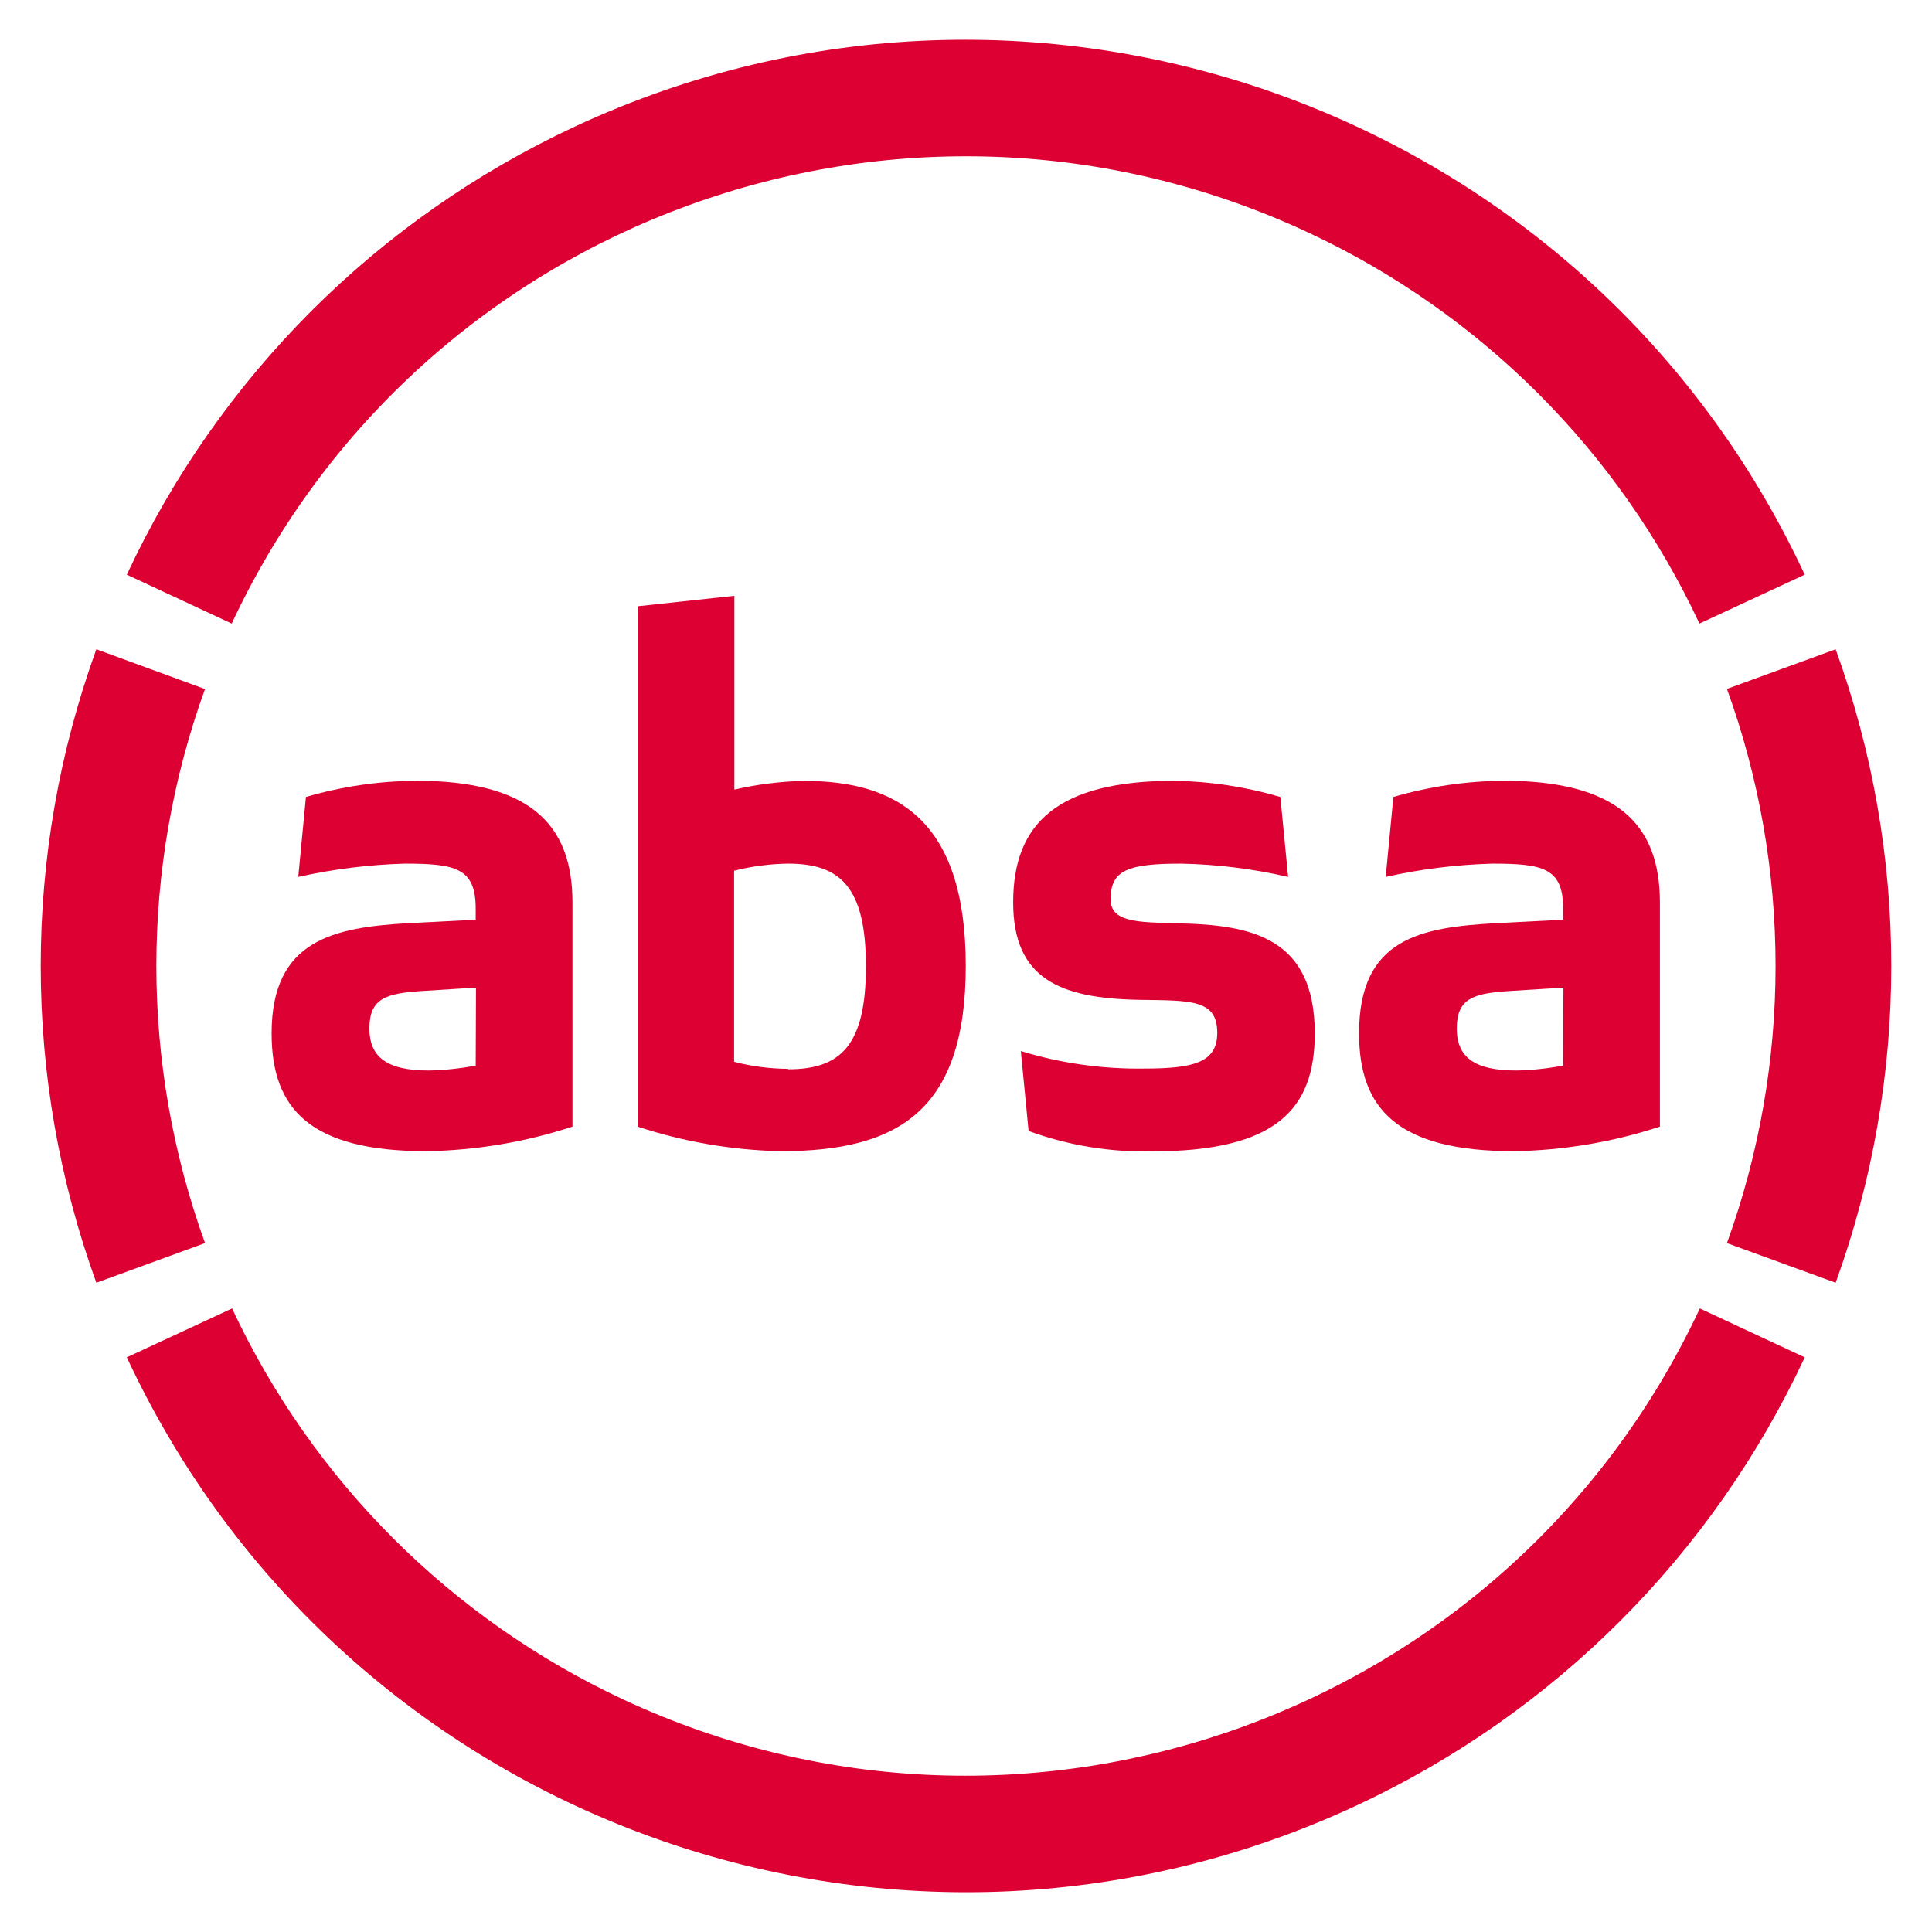 <?xml version="1.0" encoding="utf-8"?>
<!-- Generator: Adobe Illustrator 16.0.0, SVG Export Plug-In . SVG Version: 6.00 Build 0)  -->
<!DOCTYPE svg PUBLIC "-//W3C//DTD SVG 1.1//EN" "http://www.w3.org/Graphics/SVG/1.1/DTD/svg11.dtd">
<svg version="1.1" id="Layer_1" xmlns="http://www.w3.org/2000/svg" xmlns:xlink="http://www.w3.org/1999/xlink" x="0px" y="0px"
	 width="3000px" height="3000px" viewBox="0 0 3000 3000" enable-background="new 0 0 3000 3000" xml:space="preserve">
<g>
	<path fill="#DD0033" d="M2681.587,1069.728c100.654,278.019,100.654,582.534,0,860.554l168.826,61.557
		c115.168-317.772,115.168-665.895,0-983.659L2681.587,1069.728z M196.906,2107.662
		c335.173,719.481,1190.14,1031.027,1909.622,695.854c306.6-142.841,553.005-389.238,695.846-695.847l-162.884-75.924
		c-294.13,629.367-1042.775,901.127-1672.144,606.98c-267.234-124.897-482.083-339.737-606.98-606.98L196.906,2107.662z
		 M317.684,1069.728l-168.097-61.558c-115.168,317.773-115.168,665.887,0,983.66l168.827-61.565
		c-100.841-277.978-100.841-582.567,0-860.546 M2802.373,892.33c-335.181-719.474-1190.14-1031.02-1909.621-695.846
		C586.144,339.316,339.738,585.722,196.906,892.33l162.875,75.924C653.919,338.887,1402.565,67.127,2031.917,361.272
		C2299.168,486.17,2514,701.011,2638.897,968.254L2802.373,892.33z"/>
	<path fill="#DD0033" d="M1223.822,1659.673c-28.306-0.17-56.489-3.819-83.911-10.881V1352.06
		c27.445-6.933,55.605-10.646,83.911-11.027c81.592,0,120.778,37.014,120.778,159.682c0,122.667-39.195,159.681-120.778,159.681
		 M1248.203,1212.567c-36.316,0.844-72.462,5.359-107.862,13.5V925.144L990.098,941.4v807.997
		c71.732,23.659,146.587,36.543,222.113,38.181c180.729,0,287.425-61.118,287.425-287.578
		C1499.636,1273.532,1392.94,1212.567,1248.203,1212.567"/>
	<path fill="#DD0033" d="M1829.173,1433.514c-64.313-1.014-104.659-2.181-104.659-37.014c0-45.729,27.284-55.451,110.027-55.451
		c55.775,1.159,111.292,8.067,165.648,20.61l-12.049-124.127c-53.44-15.746-108.771-24.194-164.473-25.11
		c-180.738,0-250.419,65.465-250.419,188.716c0,118.743,72.575,149.222,195.98,151.402c79.558,1.168,120.925-1.013,120.925,51.235
		c0,45.73-36,55.468-113.238,55.468c-64.945,0.997-129.641-8.165-191.757-27.162l12.033,124.127
		c61.346,22.378,126.34,33.113,191.627,31.646c192.786,0,252.746-65.48,252.746-183.064c0-148.07-96.973-168.819-212.367-171"/>
	<path fill="#DD0033" d="M738.673,1654.589c-23.935,4.598-48.211,7.185-72.583,7.695c-65.327,0-92.466-20.766-92.466-65.327
		c0-46.89,26.133-54.438,80.57-58.063l84.925-5.375L738.673,1654.589z M645.041,1212.422c-57.552,0.494-114.755,8.951-169.995,25.11
		l-11.902,124.127c54.373-12.146,109.792-19.054,165.486-20.61c78.389,0,110.035,6.535,110.035,69.681v17.416l-104.521,5.368
		c-116.133,6.535-212.376,26.132-212.376,171.008c0,117.6,59.806,183.057,240.689,183.057c76.97-1.289,153.308-14.165,226.46-38.173
		V1401c0-122.96-68.514-188.716-243.876-188.716"/>
	<path fill="#DD0033" d="M2427.252,1654.589c-23.936,4.598-48.211,7.185-72.584,7.695c-65.335,0-92.61-20.766-92.61-65.327
		c0-46.89,26.262-54.438,80.716-58.063l84.924-5.375L2427.252,1654.589z M2333.619,1212.422
		c-57.552,0.494-114.746,8.951-169.986,25.11l-11.911,124.127c54.373-12.153,109.792-19.054,165.486-20.61
		c78.39,0,110.035,6.535,110.035,69.681v17.416l-104.529,5.368c-116.124,6.535-212.367,22.938-212.367,171.008
		c0,117.6,59.813,183.057,240.689,183.057c76.97-1.289,153.315-14.165,226.459-38.173V1401c0-122.96-68.668-188.716-243.867-188.716
		"/>
</g>
</svg>
